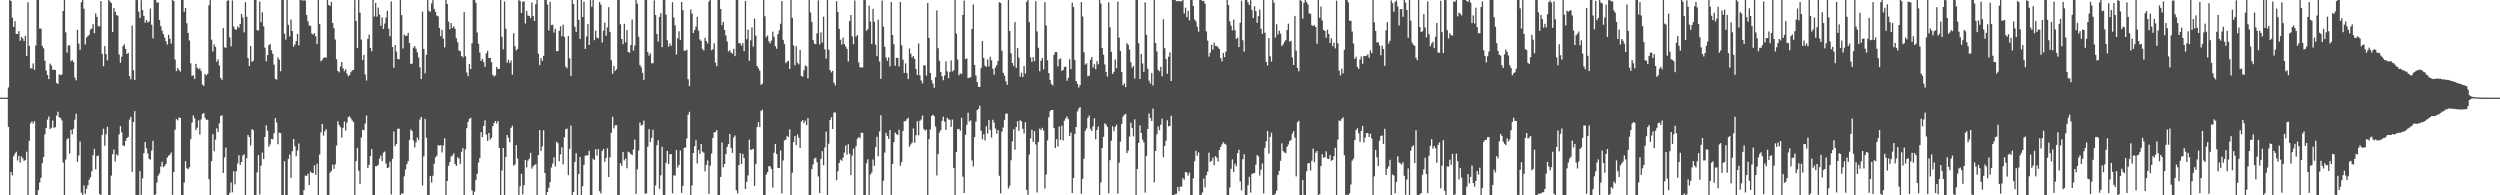 <svg xmlns="http://www.w3.org/2000/svg" width="1920" height="150"><path d="M0 75.000h1v1.000H0zM1 75.000h1v1.000H1zM2 75.000h1v1.000H2zM3 75.000h1v1.000H3zM4 75.000h1v1.000H4zM5 75.000h1v1.000H5zM6 67.110h1v30.306H6zM7 0.000h1v150.000H7zM8 0.830h1v131.297H8zM9 13.543h1v121.135H9zM10 20.699h1v99.368H10zM11 16.253h1v101.741H11zM12 26.037h1v90.511H12zM13 26.053h1v97.190H13zM14 23.889h1v95.822H14zM15 31.293h1v93.649H15zM16 28.344h1v91.754H16zM17 29.531h1v91.999H17zM18 31.422h1v92.176H18zM19 27.490h1v95.336H19zM20 42.893h1v73.617H20zM21 1.741h1v148.052H21zM22 35.196h1v72.932H22zM23 52.411h1v42.303H23zM24 52.584h1v40.586H24zM25 48.669h1v46.189H25zM26 53.664h1v39.410H26zM27 34.978h1v115.022H27zM28 0.000h1v150.000H28zM29 0.000h1v146.024H29zM30 21.914h1v118.296H30zM31 21.913h1v114.708H31zM32 35.277h1v89.987H32zM33 37.127h1v83.426H33zM34 46.569h1v56.587H34zM35 54.207h1v44.102H35zM36 57.590h1v34.316H36zM37 60.767h1v28.695H37zM38 48.847h1v50.282H38zM39 50.403h1v47.748H39zM40 53.682h1v38.842H40zM41 53.472h1v44.717H41zM42 53.768h1v43.886H42zM43 63.634h1v25.159H43zM44 64.517h1v21.269H44zM45 57.157h1v32.827H45zM46 57.652h1v33.017H46zM47 57.253h1v35.194H47zM48 8.464h1v116.350H48zM49 0.000h1v150.000H49zM50 24.848h1v97.656H50zM51 40.452h1v66.540H51zM52 34.959h1v71.165H52zM53 34.769h1v83.123H53zM54 47.032h1v52.720H54zM55 46.111h1v57.076H55zM56 47.613h1v51.315H56zM57 59.531h1v32.361H57zM58 61.706h1v25.703H58zM59 22.832h1v101.396H59zM60 33.525h1v85.879H60zM61 38.279h1v70.422H61zM62 1.754h1v146.233H62zM63 0.000h1v150.000H63zM64 6.665h1v135.703H64zM65 34.172h1v114.758H65zM66 28.788h1v116.279H66zM67 27.760h1v114.595H67zM68 26.707h1v111.366H68zM69 22.644h1v113.615H69zM70 21.962h1v109.523H70zM71 18.574h1v100.618H71zM72 25.505h1v88.752H72zM73 10.289h1v119.689H73zM74 12.980h1v106.856H74zM75 20.142h1v99.324H75zM76 20.242h1v128.754H76zM77 0.819h1v149.181H77zM78 41.381h1v62.089H78zM79 50.791h1v48.002H79zM80 35.365h1v76.542H80zM81 41.561h1v61.514H81zM82 46.376h1v50.991H82zM83 0.000h1v150.000H83zM84 1.155h1v148.845H84zM85 2.362h1v132.553H85zM86 24.646h1v93.836H86zM87 6.091h1v108.764H87zM88 9.034h1v114.959H88zM89 11.558h1v107.031H89zM90 12.108h1v107.416H90zM91 41.846h1v61.366H91zM92 48.231h1v48.694H92zM93 43.506h1v58.223H93zM94 35.495h1v76.084H94zM95 34.061h1v78.170H95zM96 37.559h1v70.664H96zM97 41.421h1v64.610H97zM98 40.583h1v64.545H98zM99 58.417h1v33.455H99zM100 60.900h1v28.814H100zM101 19.607h1v112.408H101zM102 53.958h1v39.853H102zM103 61.421h1v23.937H103zM104 0.000h1v150.000H104zM105 0.000h1v150.000H105zM106 8.926h1v141.074H106zM107 13.831h1v117.607H107zM108 0.178h1v149.484H108zM109 7.770h1v129.230H109zM110 12.182h1v105.461H110zM111 17.468h1v91.554H111zM112 15.366h1v98.483H112zM113 17.197h1v100.650H113zM114 16.556h1v105.447H114zM115 6.567h1v116.060H115zM116 18.983h1v96.647H116zM117 29.424h1v78.762H117zM118 0.000h1v150.000H118zM119 0.000h1v149.266H119zM120 2.058h1v138.210H120zM121 1.730h1v133.179H121zM122 15.386h1v117.883H122zM123 20.049h1v107.972H123zM124 23.499h1v100.751H124zM125 26.143h1v102.299H125zM126 28.806h1v98.614H126zM127 31.675h1v94.256H127zM128 34.182h1v86.873H128zM129 26.726h1v92.950H129zM130 29.805h1v88.950H130zM131 33.551h1v83.528H131zM132 0.000h1v149.636H132zM133 0.844h1v131.231H133zM134 45.719h1v53.912H134zM135 54.637h1v36.816H135zM136 52.202h1v40.272H136zM137 53.706h1v36.637H137zM138 55.028h1v35.482H138zM139 0.000h1v150.000H139zM140 0.000h1v150.000H140zM141 9.073h1v131.123H141zM142 6.133h1v117.658H142zM143 17.887h1v111.365H143zM144 25.304h1v104.673H144zM145 31.093h1v97.390H145zM146 48.637h1v58.237H146zM147 58.216h1v35.947H147zM148 57.907h1v30.720H148zM149 60.594h1v30.316H149zM150 49.064h1v50.830H150zM151 52.111h1v45.944H151zM152 53.213h1v39.148H152zM153 52.462h1v50.930H153zM154 54.576h1v37.124H154zM155 64.905h1v22.627H155zM156 65.965h1v20.783H156zM157 56.823h1v33.671H157zM158 57.903h1v34.190H158zM159 56.692h1v35.207H159zM160 4.007h1v133.588H160zM161 0.000h1v150.000H161zM162 30.414h1v93.348H162zM163 39.590h1v63.522H163zM164 34.100h1v82.077H164zM165 36.055h1v71.196H165zM166 47.371h1v51.168H166zM167 45.583h1v55.833H167zM168 50.286h1v44.408H168zM169 59.894h1v29.084H169zM170 61.286h1v27.323H170zM171 21.614h1v111.211H171zM172 36.357h1v84.564H172zM173 36.763h1v76.533H173zM174 0.606h1v149.394H174zM175 0.153h1v149.847H175zM176 28.743h1v119.334H176zM177 35.658h1v104.534H177zM178 0.318h1v147.318H178zM179 20.372h1v111.139H179zM180 22.449h1v119.125H180zM181 22.918h1v108.569H181zM182 20.332h1v105.267H182zM183 21.334h1v97.917H183zM184 18.438h1v108.140H184zM185 10.650h1v113.812H185zM186 13.429h1v106.016H186zM187 24.831h1v93.719H187zM188 1.685h1v148.304H188zM189 12.848h1v108.705H189zM190 44.600h1v59.038H190zM191 50.692h1v54.576H191zM192 35.426h1v76.355H192zM193 47.489h1v51.677H193zM194 46.660h1v53.347H194zM195 0.000h1v150.000H195zM196 0.000h1v150.000H196zM197 23.134h1v109.242H197zM198 23.506h1v95.662H198zM199 1.213h1v148.202H199zM200 17.125h1v110.107H200zM201 9.479h1v107.729H201zM202 20.212h1v101.879H202zM203 36.560h1v68.617H203zM204 47.121h1v49.122H204zM205 42.459h1v57.971H205zM206 34.649h1v78.096H206zM207 33.885h1v77.032H207zM208 38.551h1v68.162H208zM209 41.319h1v65.701H209zM210 49.675h1v52.689H210zM211 60.586h1v30.111H211zM212 61.139h1v32.985H212zM213 44.127h1v66.657H213zM214 45.821h1v56.042H214zM215 54.780h1v47.450H215zM216 0.000h1v150.000H216zM217 0.000h1v150.000H217zM218 25.928h1v97.904H218zM219 30.370h1v119.630H219zM220 0.000h1v150.000H220zM221 19.041h1v103.029H221zM222 27.947h1v90.782H222zM223 14.977h1v121.571H223zM224 23.804h1v92.375H224zM225 35.906h1v70.841H225zM226 34.186h1v78.219H226zM227 31.512h1v88.458H227zM228 26.019h1v89.618H228zM229 34.898h1v75.312H229zM230 0.000h1v150.000H230zM231 0.000h1v150.000H231zM232 0.564h1v149.436H232zM233 0.000h1v146.036H233zM234 0.560h1v134.317H234zM235 11.518h1v123.674H235zM236 16.288h1v117.194H236zM237 19.519h1v122.621H237zM238 19.952h1v111.816H238zM239 25.757h1v106.992H239zM240 26.619h1v106.295H240zM241 25.375h1v101.618H241zM242 27.893h1v106.331H242zM243 33.823h1v91.949H243zM244 0.000h1v150.000H244zM245 18.525h1v100.087H245zM246 47.096h1v54.654H246zM247 45.937h1v49.235H247zM248 44.523h1v59.614H248zM249 43.867h1v56.916H249zM250 44.413h1v54.751H250zM251 0.000h1v150.000H251zM252 3.745h1v146.255H252zM253 4.589h1v128.001H253zM254 1.412h1v129.846H254zM255 17.669h1v108.781H255zM256 21.647h1v108.014H256zM257 30.336h1v95.943H257zM258 45.494h1v66.341H258zM259 54.522h1v38.597H259zM260 55.535h1v40.464H260zM261 51.055h1v46.633H261zM262 47.595h1v58.159H262zM263 52.592h1v45.570H263zM264 54.672h1v38.626H264zM265 53.256h1v46.974H265zM266 56.519h1v37.626H266zM267 58.594h1v31.339H267zM268 57.725h1v31.612H268zM269 55.465h1v35.477H269zM270 54.089h1v38.360H270zM271 53.768h1v39.988H271zM272 0.000h1v150.000H272zM273 16.077h1v107.668H273zM274 36.748h1v76.834H274zM275 0.000h1v131.152H275zM276 9.793h1v131.361H276zM277 30.483h1v75.194H277zM278 46.118h1v53.571H278zM279 42.075h1v57.934H279zM280 57.126h1v37.769H280zM281 61.845h1v26.845H281zM282 29.850h1v99.175H282zM283 26.504h1v100.110H283zM284 36.793h1v83.001H284zM285 39.445h1v75.065H285zM286 0.000h1v150.000H286zM287 12.702h1v137.188H287zM288 2.215h1v125.444H288zM289 12.725h1v114.860H289zM290 5.859h1v120.727H290zM291 11.185h1v110.606H291zM292 19.754h1v99.758H292zM293 13.365h1v110.391H293zM294 22.210h1v95.037H294zM295 18.089h1v98.263H295zM296 13.469h1v112.165H296zM297 8.339h1v120.793H297zM298 22.060h1v106.506H298zM299 27.864h1v96.419H299zM300 1.052h1v148.365H300zM301 36.088h1v85.883H301zM302 52.004h1v48.970H302zM303 34.603h1v77.674H303zM304 39.560h1v70.943H304zM305 45.309h1v53.578H305zM306 45.563h1v53.239H306zM307 0.000h1v150.000H307zM308 11.673h1v136.903H308zM309 37.245h1v111.316H309zM310 26.530h1v108.880H310zM311 27.688h1v102.489H311zM312 27.385h1v98.694H312zM313 25.258h1v98.511H313zM314 32.964h1v74.584H314zM315 48.984h1v50.390H315zM316 48.879h1v51.741H316zM317 36.681h1v71.143H317zM318 35.431h1v77.770H318zM319 37.448h1v71.961H319zM320 40.185h1v65.418H320zM321 44.124h1v63.490H321zM322 51.703h1v40.099H322zM323 60.728h1v29.092H323zM324 8.984h1v133.553H324zM325 37.491h1v82.615H325zM326 56.306h1v35.006H326zM327 41.977h1v63.859H327zM328 0.000h1v150.000H328zM329 8.219h1v141.781H329zM330 9.130h1v126.055H330zM331 2.620h1v137.604H331zM332 0.000h1v134.953H332zM333 6.816h1v118.950H333zM334 9.084h1v111.809H334zM335 11.921h1v107.670H335zM336 12.526h1v98.999H336zM337 21.405h1v90.404H337zM338 27.776h1v83.687H338zM339 22.955h1v94.142H339zM340 29.625h1v82.104H340zM341 36.410h1v69.818H341zM342 0.000h1v150.000H342zM343 3.009h1v136.049H343zM344 16.698h1v110.638H344zM345 22.461h1v101.958H345zM346 17.705h1v102.516H346zM347 21.495h1v97.936H347zM348 20.136h1v97.594H348zM349 22.159h1v103.801H349zM350 29.400h1v98.031H350zM351 32.411h1v88.392H351zM352 38.690h1v83.065H352zM353 39.274h1v86.648H353zM354 43.029h1v73.552H354zM355 44.093h1v69.661H355zM356 9.335h1v140.665H356zM357 43.247h1v71.349H357zM358 55.648h1v42.835H358zM359 58.525h1v35.081H359zM360 49.148h1v42.138H360zM361 53.034h1v37.399H361zM362 33.208h1v113.002H362zM363 0.000h1v150.000H363zM364 0.000h1v147.199H364zM365 2.078h1v136.275H365zM366 24.993h1v108.506H366zM367 33.571h1v91.237H367zM368 40.330h1v81.059H368zM369 46.819h1v54.677H369zM370 45.144h1v60.218H370zM371 47.681h1v49.045H371zM372 51.379h1v41.054H372zM373 40.886h1v62.471H373zM374 39.022h1v69.232H374zM375 44.543h1v57.555H375zM376 44.512h1v62.671H376zM377 47.724h1v58.147H377zM378 57.525h1v39.391H378zM379 58.746h1v35.769H379zM380 57.947h1v35.030H380zM381 51.380h1v43.445H381zM382 52.958h1v40.029H382zM383 52.886h1v60.743H383zM384 0.000h1v150.000H384zM385 28.339h1v102.554H385zM386 37.874h1v75.730H386zM387 1.140h1v148.860H387zM388 21.941h1v98.660H388zM389 48.122h1v55.562H389zM390 45.875h1v60.004H390zM391 48.449h1v60.788H391zM392 46.516h1v51.699H392zM393 57.391h1v39.139H393zM394 25.532h1v101.644H394zM395 35.494h1v90.798H395zM396 38.732h1v72.701H396zM397 37.545h1v84.213H397zM398 0.000h1v150.000H398zM399 0.870h1v142.188H399zM400 10.004h1v123.412H400zM401 1.280h1v148.010H401zM402 1.075h1v141.229H402zM403 18.038h1v104.799H403zM404 8.320h1v120.169H404zM405 11.898h1v111.442H405zM406 12.308h1v109.624H406zM407 13.916h1v103.483H407zM408 1.826h1v127.650H408zM409 12.341h1v115.387H409zM410 16.107h1v110.677H410zM411 3.292h1v122.734H411zM412 0.000h1v150.000H412zM413 41.151h1v77.926H413zM414 50.089h1v49.835H414zM415 44.591h1v71.405H415zM416 46.724h1v65.687H416zM417 42.901h1v57.162H417zM418 0.000h1v132.842H418zM419 0.000h1v150.000H419zM420 3.484h1v143.994H420zM421 23.383h1v120.828H421zM422 1.430h1v138.491H422zM423 19.354h1v109.256H423zM424 19.011h1v106.646H424zM425 24.976h1v95.814H425zM426 22.124h1v105.702H426zM427 39.336h1v69.539H427zM428 39.216h1v70.765H428zM429 23.597h1v100.216H429zM430 20.185h1v98.417H430zM431 27.790h1v85.401H431zM432 18.931h1v107.279H432zM433 28.329h1v77.126H433zM434 51.180h1v48.096H434zM435 52.450h1v46.326H435zM436 27.718h1v106.709H436zM437 44.813h1v69.526H437zM438 58.335h1v38.121H438zM439 0.000h1v150.000H439zM440 3.013h1v144.416H440zM441 20.515h1v103.847H441zM442 24.549h1v93.087H442zM443 0.000h1v150.000H443zM444 15.281h1v118.469H444zM445 29.923h1v90.676H445zM446 0.000h1v150.000H446zM447 13.078h1v129.911H447zM448 1.158h1v125.504H448zM449 37.560h1v81.957H449zM450 28.016h1v91.508H450zM451 18.377h1v100.812H451zM452 34.528h1v81.264H452zM453 0.000h1v150.000H453zM454 5.197h1v144.803H454zM455 0.000h1v121.932H455zM456 30.869h1v92.081H456zM457 23.566h1v90.979H457zM458 28.909h1v90.582H458zM459 29.435h1v85.040H459zM460 1.559h1v145.226H460zM461 3.568h1v144.989H461zM462 32.603h1v83.386H462zM463 23.538h1v90.851H463zM464 17.456h1v106.809H464zM465 27.446h1v93.853H465zM466 21.069h1v92.780H466zM467 5.552h1v130.381H467zM468 24.419h1v96.430H468zM469 46.238h1v55.768H469zM470 56.655h1v32.978H470zM471 50.585h1v47.912H471zM472 54.440h1v41.768H472zM473 53.168h1v42.913H473zM474 0.000h1v150.000H474zM475 0.000h1v150.000H475zM476 18.628h1v106.758H476zM477 29.973h1v97.405H477zM478 33.955h1v82.754H478zM479 18.351h1v104.841H479zM480 32.553h1v89.195H480zM481 23.111h1v106.118H481zM482 39.928h1v76.559H482zM483 40.548h1v76.577H483zM484 34.613h1v83.710H484zM485 14.975h1v104.142H485zM486 38.901h1v75.962H486zM487 35.031h1v72.244H487zM488 0.000h1v148.874H488zM489 2.864h1v127.163H489zM490 28.240h1v87.301H490zM491 49.947h1v44.170H491zM492 51.707h1v44.773H492zM493 55.982h1v39.825H493zM494 61.421h1v31.149H494zM495 0.000h1v148.647H495zM496 0.000h1v148.644H496zM497 39.987h1v72.771H497zM498 42.725h1v56.456H498zM499 40.975h1v68.188H499zM500 48.597h1v57.302H500zM501 48.573h1v51.084H501zM502 0.294h1v149.706H502zM503 11.524h1v130.936H503zM504 26.121h1v85.504H504zM505 31.969h1v75.753H505zM506 13.014h1v131.991H506zM507 10.119h1v124.541H507zM508 36.256h1v76.464H508zM509 0.000h1v150.000H509zM510 0.000h1v150.000H510zM511 11.193h1v113.841H511zM512 30.875h1v85.061H512zM513 35.788h1v90.151H513zM514 33.397h1v85.101H514zM515 35.192h1v83.167H515zM516 1.667h1v146.859H516zM517 13.477h1v121.162H517zM518 19.515h1v115.402H518zM519 41.871h1v73.335H519zM520 29.384h1v99.215H520zM521 24.006h1v102.686H521zM522 30.687h1v84.946H522zM523 1.546h1v146.547H523zM524 7.815h1v134.943H524zM525 39.008h1v74.624H525zM526 38.867h1v74.444H526zM527 38.194h1v68.043H527zM528 60.843h1v27.319H528zM529 66.201h1v19.678H529zM530 7.293h1v142.707H530zM531 10.450h1v131.939H531zM532 25.333h1v92.147H532zM533 22.992h1v89.297H533zM534 20.497h1v87.142H534zM535 12.982h1v112.433H535zM536 23.512h1v91.691H536zM537 30.332h1v87.918H537zM538 31.463h1v79.125H538zM539 37.524h1v78.938H539zM540 38.812h1v78.413H540zM541 29.007h1v102.567H541zM542 31.515h1v95.082H542zM543 33.355h1v89.876H543zM544 1.057h1v147.843H544zM545 0.000h1v127.202H545zM546 38.680h1v79.238H546zM547 37.850h1v68.149H547zM548 33.231h1v68.480H548zM549 48.081h1v53.305H549zM550 50.875h1v49.002H550zM551 0.000h1v150.000H551zM552 0.000h1v150.000H552zM553 6.871h1v129.000H553zM554 19.312h1v90.123H554zM555 16.797h1v111.726H555zM556 23.042h1v102.978H556zM557 27.246h1v91.151H557zM558 31.840h1v80.942H558zM559 39.590h1v71.026H559zM560 38.432h1v64.489H560zM561 40.373h1v73.200H561zM562 41.151h1v76.256H562zM563 37.534h1v68.082H563zM564 43.095h1v60.997H564zM565 0.000h1v146.098H565zM566 0.000h1v148.557H566zM567 33.250h1v93.572H567zM568 33.168h1v84.482H568zM569 35.047h1v90.860H569zM570 33.141h1v84.974H570zM571 39.270h1v82.127H571zM572 0.705h1v144.475H572zM573 30.083h1v109.541H573zM574 22.796h1v111.917H574zM575 46.769h1v60.525H575zM576 31.036h1v84.109H576zM577 21.039h1v93.815H577zM578 35.819h1v78.416H578zM579 14.217h1v128.513H579zM580 27.277h1v98.776H580zM581 50.707h1v46.871H581zM582 52.475h1v41.347H582zM583 54.343h1v43.247H583zM584 65.196h1v19.972H584zM585 64.140h1v20.131H585zM586 0.000h1v150.000H586zM587 12.480h1v137.520H587zM588 28.667h1v105.470H588zM589 27.243h1v105.082H589zM590 31.723h1v95.841H590zM591 33.267h1v94.568H591zM592 31.159h1v98.562H592zM593 24.307h1v119.807H593zM594 28.366h1v88.918H594zM595 35.496h1v75.142H595zM596 37.412h1v80.871H596zM597 26.187h1v102.798H597zM598 23.269h1v105.849H598zM599 18.242h1v97.332H599zM600 0.836h1v147.705H600zM601 30.624h1v92.680H601zM602 33.895h1v73.991H602zM603 48.482h1v58.782H603zM604 47.308h1v57.020H604zM605 46.748h1v58.508H605zM606 52.919h1v46.438H606zM607 0.000h1v150.000H607zM608 13.694h1v118.905H608zM609 34.905h1v74.275H609zM610 50.230h1v54.195H610zM611 35.478h1v75.970H611zM612 48.163h1v55.082H612zM613 49.478h1v56.291H613zM614 38.305h1v75.320H614zM615 58.311h1v35.085H615zM616 58.938h1v33.264H616zM617 53.873h1v40.691H617zM618 50.158h1v42.586H618zM619 51.015h1v45.074H619zM620 60.197h1v30.460H620zM621 0.000h1v150.000H621zM622 9.595h1v140.405H622zM623 16.862h1v113.068H623zM624 30.764h1v95.425H624zM625 33.491h1v88.223H625zM626 34.009h1v87.174H626zM627 25.659h1v98.936H627zM628 0.254h1v135.293H628zM629 34.075h1v114.179H629zM630 24.882h1v97.192H630zM631 32.725h1v83.399H631zM632 12.833h1v114.024H632zM633 37.900h1v75.308H633zM634 44.948h1v56.125H634zM635 0.000h1v150.000H635zM636 38.140h1v72.267H636zM637 53.868h1v38.294H637zM638 55.600h1v34.520H638zM639 54.431h1v44.606H639zM640 63.556h1v22.845H640zM641 65.661h1v20.718H641zM642 0.995h1v137.411H642zM643 9.164h1v122.399H643zM644 22.154h1v102.995H644zM645 30.444h1v92.194H645zM646 34.314h1v89.128H646zM647 28.858h1v92.289H647zM648 33.840h1v83.341H648zM649 35.639h1v76.145H649zM650 37.515h1v81.239H650zM651 47.202h1v63.518H651zM652 16.111h1v101.940H652zM653 11.528h1v122.972H653zM654 27.896h1v91.678H654zM655 33.940h1v80.224H655zM656 0.379h1v149.621H656zM657 28.273h1v83.989H657zM658 26.833h1v79.749H658zM659 47.962h1v57.302H659zM660 51.747h1v54.387H660zM661 51.778h1v50.089H661zM662 51.794h1v50.277H662zM663 0.000h1v150.000H663zM664 0.034h1v149.966H664zM665 23.653h1v101.758H665zM666 22.413h1v99.933H666zM667 4.371h1v145.346H667zM668 16.609h1v117.469H668zM669 33.850h1v98.646H669zM670 6.801h1v115.677H670zM671 16.709h1v110.676H671zM672 34.249h1v78.818H672zM673 43.114h1v61.950H673zM674 15.127h1v104.878H674zM675 47.283h1v53.626H675zM676 60.514h1v27.994H676zM677 0.429h1v149.571H677zM678 20.366h1v118.375H678zM679 35.875h1v81.309H679zM680 44.058h1v58.058H680zM681 46.702h1v57.816H681zM682 44.028h1v62.597H682zM683 50.988h1v48.856H683zM684 1.588h1v148.076H684zM685 26.949h1v99.027H685zM686 33.942h1v75.259H686zM687 50.525h1v51.234H687zM688 44.410h1v58.600H688zM689 44.463h1v59.264H689zM690 50.989h1v48.652H690zM691 1.509h1v125.807H691zM692 34.733h1v89.739H692zM693 45.886h1v54.730H693zM694 55.999h1v37.029H694zM695 48.623h1v44.400H695zM696 56.024h1v35.566H696zM697 60.633h1v29.790H697zM698 37.225h1v75.466H698zM699 41.223h1v69.677H699zM700 44.160h1v65.353H700zM701 42.969h1v55.669H701zM702 45.249h1v64.374H702zM703 52.919h1v50.953H703zM704 57.579h1v35.493H704zM705 33.399h1v70.513H705zM706 57.904h1v34.839H706zM707 61.832h1v29.907H707zM708 64.042h1v24.705H708zM709 50.119h1v48.958H709zM710 50.168h1v50.207H710zM711 57.991h1v41.596H711zM712 2.232h1v147.768H712zM713 29.077h1v77.811H713zM714 56.042h1v43.312H714zM715 61.661h1v27.391H715zM716 64.220h1v23.875H716zM717 67.411h1v21.721H717zM718 59.346h1v37.817H718zM719 8.044h1v126.696H719zM720 37.018h1v81.305H720zM721 46.693h1v55.133H721zM722 55.192h1v44.783H722zM723 58.504h1v34.317H723zM724 61.646h1v27.964H724zM725 57.976h1v35.400H725zM726 47.123h1v52.731H726zM727 54.794h1v35.659H727zM728 59.986h1v31.718H728zM729 55.269h1v36.664H729zM730 46.262h1v51.163H730zM731 54.877h1v36.946H731zM732 54.040h1v75.031H732zM733 0.000h1v150.000H733zM734 25.791h1v90.945H734zM735 45.711h1v53.465H735zM736 57.886h1v41.068H736zM737 56.267h1v44.156H737zM738 56.935h1v33.560H738zM739 11.486h1v124.209H739zM740 0.400h1v147.804H740zM741 45.413h1v58.138H741zM742 44.829h1v50.995H742zM743 60.026h1v26.489H743zM744 59.633h1v33.741H744zM745 59.331h1v33.095H745zM746 22.274h1v100.840H746zM747 3.487h1v124.431H747zM748 49.873h1v55.461H748zM749 58.023h1v35.431H749zM750 63.052h1v21.532H750zM751 66.730h1v16.883H751zM752 66.793h1v14.399H752zM753 52.321h1v48.062H753zM754 31.559h1v75.423H754zM755 44.451h1v58.651H755zM756 50.401h1v57.430H756zM757 51.432h1v45.521H757zM758 45.621h1v56.911H758zM759 51.047h1v41.189H759zM760 43.616h1v56.266H760zM761 46.269h1v59.341H761zM762 52.807h1v39.174H762zM763 57.377h1v36.723H763zM764 51.768h1v46.896H764zM765 49.983h1v52.598H765zM766 46.809h1v53.042H766zM767 1.748h1v133.245H767zM768 2.181h1v146.353H768zM769 39.023h1v62.041H769zM770 55.917h1v41.959H770zM771 58.006h1v34.044H771zM772 62.405h1v24.868H772zM773 65.190h1v22.064H773zM774 0.000h1v144.765H774zM775 23.854h1v118.756H775zM776 40.873h1v82.197H776zM777 48.385h1v60.148H777zM778 50.646h1v48.646H778zM779 17.011h1v97.935H779zM780 52.049h1v45.540H780zM781 36.802h1v56.206H781zM782 44.212h1v56.319H782zM783 58.807h1v33.538H783zM784 55.746h1v37.471H784zM785 59.161h1v39.770H785zM786 50.744h1v51.734H786zM787 56.503h1v37.416H787zM788 1.387h1v144.453H788zM789 0.000h1v149.637H789zM790 17.101h1v101.577H790zM791 44.065h1v62.187H791zM792 47.511h1v52.145H792zM793 43.805h1v65.203H793zM794 46.960h1v53.751H794zM795 0.939h1v110.023H795zM796 24.125h1v123.669H796zM797 36.655h1v72.291H797zM798 54.756h1v44.022H798zM799 46.601h1v53.215H799zM800 44.516h1v53.641H800zM801 53.228h1v47.096H801zM802 1.694h1v143.078H802zM803 19.629h1v114.313H803zM804 46.294h1v61.548H804zM805 56.111h1v33.961H805zM806 61.378h1v23.904H806zM807 64.567h1v19.791H807zM808 65.604h1v18.855H808zM809 42.063h1v56.174H809zM810 39.921h1v73.700H810zM811 40.015h1v66.835H811zM812 50.981h1v61.506H812zM813 45.592h1v51.658H813zM814 44.776h1v62.690H814zM815 54.409h1v42.133H815zM816 53.772h1v54.142H816zM817 51.394h1v41.301H817zM818 51.122h1v39.747H818zM819 61.988h1v27.442H819zM820 59.739h1v31.751H820zM821 45.489h1v58.931H821zM822 53.056h1v48.760H822zM823 2.053h1v146.238H823zM824 5.448h1v131.298H824zM825 46.147h1v56.729H825zM826 62.245h1v35.298H826zM827 64.404h1v21.163H827zM828 67.263h1v16.136H828zM829 65.335h1v16.916H829zM830 1.638h1v147.165H830zM831 12.699h1v124.685H831zM832 40.140h1v81.752H832zM833 49.649h1v50.781H833zM834 48.640h1v49.977H834zM835 58.582h1v31.884H835zM836 58.082h1v30.607H836zM837 45.966h1v52.921H837zM838 43.755h1v56.839H838zM839 51.906h1v45.106H839zM840 49.420h1v41.401H840zM841 53.129h1v53.895H841zM842 46.970h1v52.860H842zM843 49.389h1v47.774H843zM844 0.000h1v150.000H844zM845 2.727h1v137.379H845zM846 36.828h1v76.912H846zM847 42.089h1v62.995H847zM848 49.507h1v45.239H848zM849 55.227h1v40.458H849zM850 58.796h1v38.714H850zM851 1.841h1v146.551H851zM852 21.010h1v102.002H852zM853 39.777h1v68.275H853zM854 56.783h1v40.201H854zM855 55.211h1v45.575H855zM856 45.675h1v51.769H856zM857 52.368h1v43.413H857zM858 1.271h1v147.485H858zM859 28.810h1v96.215H859zM860 39.120h1v69.664H860zM861 55.343h1v39.768H861zM862 65.546h1v24.037H862zM863 64.065h1v24.068H863zM864 66.847h1v20.651H864zM865 33.151h1v84.467H865zM866 34.436h1v81.218H866zM867 38.019h1v66.904H867zM868 47.783h1v46.485H868zM869 52.071h1v46.132H869zM870 50.675h1v54.062H870zM871 60.287h1v31.344H871zM872 0.000h1v150.000H872zM873 0.000h1v129.718H873zM874 33.153h1v76.548H874zM875 60.683h1v35.565H875zM876 41.503h1v60.597H876zM877 48.700h1v58.497H877zM878 55.199h1v54.207H878zM879 1.772h1v146.160H879zM880 26.758h1v92.956H880zM881 52.801h1v46.290H881zM882 61.931h1v25.228H882zM883 64.164h1v26.467H883zM884 56.130h1v36.785H884zM885 65.654h1v17.759H885zM886 0.000h1v140.025H886zM887 33.046h1v82.923H887zM888 39.472h1v63.767H888zM889 53.590h1v43.489H889zM890 54.782h1v45.217H890zM891 51.378h1v44.367H891zM892 58.508h1v32.643H892zM893 14.741h1v106.037H893zM894 37.021h1v75.089H894zM895 45.328h1v62.816H895zM896 56.610h1v35.745H896zM897 43.571h1v53.519H897zM898 40.254h1v56.396H898zM899 62.225h1v26.656H899zM900 0.000h1v150.000H900zM901 0.000h1v150.000H901zM902 0.000h1v149.138H902zM903 0.847h1v147.980H903zM904 0.963h1v142.699H904zM905 0.657h1v146.202H905zM906 1.108h1v142.187H906zM907 0.895h1v142.503H907zM908 0.000h1v136.856H908zM909 10.338h1v127.688H909zM910 5.877h1v126.177H910zM911 13.172h1v119.307H911zM912 8.271h1v126.618H912zM913 15.631h1v117.001H913zM914 0.000h1v149.959H914zM915 0.000h1v150.000H915zM916 4.601h1v132.382H916zM917 14.878h1v109.037H917zM918 16.453h1v99.299H918zM919 20.467h1v99.129H919zM920 24.382h1v92.699H920zM921 0.000h1v150.000H921zM922 0.000h1v149.755H922zM923 0.730h1v147.156H923zM924 0.651h1v136.530H924zM925 2.839h1v141.034H925zM926 24.110h1v110.432H926zM927 31.104h1v100.701H927zM928 43.460h1v73.737H928zM929 40.442h1v83.895H929zM930 34.390h1v89.151H930zM931 38.136h1v82.960H931zM932 32.749h1v94.218H932zM933 35.278h1v84.634H933zM934 35.311h1v85.796H934zM935 36.453h1v87.681H935zM936 37.648h1v77.566H936zM937 44.638h1v68.263H937zM938 47.127h1v63.700H938zM939 40.659h1v68.582H939zM940 43.896h1v66.502H940zM941 39.646h1v71.397H941zM942 0.000h1v150.000H942zM943 3.868h1v146.132H943zM944 16.434h1v127.591H944zM945 19.743h1v109.908H945zM946 23.359h1v99.063H946zM947 15.064h1v117.134H947zM948 23.251h1v102.466H948zM949 29.805h1v97.923H949zM950 28.867h1v88.800H950zM951 36.147h1v78.855H951zM952 17.402h1v121.963H952zM953 0.548h1v145.792H953zM954 30.949h1v91.338H954zM955 39.648h1v78.773H955zM956 0.000h1v150.000H956zM957 0.000h1v149.844H957zM958 1.829h1v140.447H958zM959 3.817h1v132.011H959zM960 0.113h1v147.815H960zM961 7.600h1v126.062H961zM962 13.824h1v119.174H962zM963 4.825h1v128.043H963zM964 8.512h1v117.983H964zM965 17.491h1v101.534H965zM966 12.377h1v107.795H966zM967 7.346h1v127.479H967zM968 22.066h1v108.251H968zM969 26.008h1v99.515H969zM970 0.000h1v148.514H970zM971 25.151h1v88.368H971zM972 47.542h1v60.881H972zM973 50.207h1v50.364H973zM974 29.261h1v88.774H974zM975 43.188h1v61.928H975zM976 47.257h1v54.630H976zM977 0.000h1v150.000H977zM978 2.168h1v147.832H978zM979 28.902h1v119.740H979zM980 18.630h1v127.757H980zM981 26.479h1v107.957H981zM982 23.492h1v107.750H982zM983 25.795h1v97.698H983zM984 35.391h1v74.732H984zM985 33.990h1v82.057H985zM986 32.115h1v85.001H986zM987 30.832h1v86.807H987zM988 22.964h1v89.760H988zM989 18.174h1v92.831H989zM990 31.978h1v76.349H990zM991 31.298h1v76.185H991zM992 44.105h1v58.548H992zM993 49.902h1v50.845H993zM994 12.206h1v93.521H994zM995 38.909h1v96.556H995zM996 52.173h1v41.661H996zM997 54.747h1v38.029H997zM998 0.000h1v150.000H998zM999 0.828h1v149.172H999zM1000 14.334h1v123.974H1000zM1001 2.089h1v147.509H1001zM1002 0.000h1v150.000H1002zM1003 1.652h1v129.898H1003zM1004 3.382h1v122.084H1004zM1005 10.293h1v114.936H1005zM1006 10.605h1v120.414H1006zM1007 19.367h1v104.149H1007zM1008 19.977h1v94.200H1008zM1009 19.294h1v105.389H1009zM1010 20.750h1v96.551H1010zM1011 33.579h1v82.388H1011zM1012 0.000h1v150.000H1012zM1013 13.744h1v135.408H1013zM1014 5.007h1v122.481H1014zM1015 15.735h1v102.619H1015zM1016 22.880h1v98.327H1016zM1017 23.832h1v96.741H1017zM1018 29.087h1v87.156H1018zM1019 22.795h1v99.034H1019zM1020 26.071h1v96.068H1020zM1021 32.974h1v86.056H1021zM1022 29.485h1v93.998H1022zM1023 35.434h1v87.329H1023zM1024 32.651h1v87.275H1024zM1025 37.179h1v76.326H1025zM1026 0.481h1v149.519H1026zM1027 33.355h1v73.830H1027zM1028 54.207h1v38.265H1028zM1029 57.935h1v35.038H1029zM1030 52.841h1v38.504H1030zM1031 56.288h1v33.817H1031zM1032 38.268h1v80.978H1032zM1033 0.000h1v150.000H1033zM1034 0.000h1v149.544H1034zM1035 1.763h1v148.237H1035zM1036 15.908h1v132.503H1036zM1037 15.973h1v125.727H1037zM1038 24.219h1v99.112H1038zM1039 33.458h1v88.384H1039zM1040 45.275h1v62.339H1040zM1041 43.574h1v56.338H1041zM1042 51.336h1v47.194H1042zM1043 52.919h1v49.471H1043zM1044 45.680h1v63.202H1044zM1045 43.390h1v57.069H1045zM1046 48.968h1v47.698H1046zM1047 42.980h1v66.423H1047zM1048 43.085h1v62.545H1048zM1049 42.808h1v59.317H1049zM1050 41.676h1v60.617H1050zM1051 44.375h1v60.854H1051zM1052 38.671h1v64.018H1052zM1053 40.872h1v65.470H1053zM1054 0.000h1v150.000H1054zM1055 17.154h1v118.263H1055zM1056 23.755h1v91.431H1056zM1057 32.671h1v88.146H1057zM1058 32.398h1v95.117H1058zM1059 34.992h1v72.972H1059zM1060 42.444h1v61.989H1060zM1061 35.011h1v69.013H1061zM1062 37.655h1v72.938H1062zM1063 50.523h1v48.405H1063zM1064 23.289h1v111.179H1064zM1065 17.009h1v112.570H1065zM1066 33.482h1v94.314H1066zM1067 31.298h1v91.433H1067zM1068 0.302h1v149.698H1068zM1069 2.418h1v131.637H1069zM1070 9.035h1v125.768H1070zM1071 1.363h1v147.015H1071zM1072 0.435h1v139.345H1072zM1073 4.943h1v115.137H1073zM1074 19.570h1v105.247H1074zM1075 7.055h1v118.419H1075zM1076 6.840h1v119.597H1076zM1077 12.827h1v111.724H1077zM1078 0.000h1v135.023H1078zM1079 1.970h1v147.644H1079zM1080 7.659h1v130.220H1080zM1081 29.041h1v100.295H1081zM1082 0.000h1v150.000H1082zM1083 15.883h1v99.940H1083zM1084 32.630h1v80.020H1084zM1085 34.430h1v77.246H1085zM1086 35.163h1v90.070H1086zM1087 44.302h1v55.755H1087zM1088 46.209h1v103.791H1088zM1089 0.000h1v150.000H1089zM1090 20.749h1v128.541H1090zM1091 24.566h1v123.665H1091zM1092 23.974h1v110.148H1092zM1093 10.874h1v119.197H1093zM1094 21.076h1v100.117H1094zM1095 28.733h1v104.923H1095zM1096 1.066h1v147.235H1096zM1097 26.256h1v93.346H1097zM1098 35.459h1v76.517H1098zM1099 33.435h1v73.452H1099zM1100 32.141h1v81.913H1100zM1101 36.995h1v75.115H1101zM1102 28.279h1v85.618H1102zM1103 17.655h1v107.377H1103zM1104 40.219h1v71.044H1104zM1105 40.581h1v68.779H1105zM1106 0.581h1v143.933H1106zM1107 24.664h1v102.550H1107zM1108 40.747h1v66.892H1108zM1109 0.000h1v146.593H1109zM1110 0.000h1v150.000H1110zM1111 23.201h1v104.625H1111zM1112 29.565h1v98.451H1112zM1113 25.553h1v97.125H1113zM1114 26.968h1v99.612H1114zM1115 27.397h1v90.888H1115zM1116 1.053h1v148.947H1116zM1117 1.316h1v148.041H1117zM1118 0.000h1v117.948H1118zM1119 12.610h1v111.142H1119zM1120 9.768h1v128.048H1120zM1121 10.563h1v118.548H1121zM1122 11.838h1v124.590H1122zM1123 0.000h1v150.000H1123zM1124 0.000h1v150.000H1124zM1125 0.000h1v150.000H1125zM1126 0.736h1v142.590H1126zM1127 1.386h1v132.344H1127zM1128 0.000h1v140.849H1128zM1129 2.079h1v133.807H1129zM1130 17.705h1v109.404H1130zM1131 11.827h1v128.700H1131zM1132 18.053h1v125.348H1132zM1133 5.909h1v133.123H1133zM1134 20.857h1v110.525H1134zM1135 25.594h1v108.512H1135zM1136 25.508h1v103.240H1136zM1137 5.424h1v144.576H1137zM1138 1.069h1v143.428H1138zM1139 38.599h1v70.359H1139zM1140 42.937h1v64.604H1140zM1141 47.960h1v59.406H1141zM1142 43.189h1v62.160H1142zM1143 39.557h1v65.699H1143zM1144 0.000h1v150.000H1144zM1145 0.000h1v150.000H1145zM1146 0.000h1v142.038H1146zM1147 13.211h1v117.093H1147zM1148 20.543h1v111.969H1148zM1149 33.147h1v86.708H1149zM1150 39.142h1v82.429H1150zM1151 42.056h1v66.550H1151zM1152 42.650h1v60.147H1152zM1153 50.068h1v54.358H1153zM1154 52.196h1v56.604H1154zM1155 41.760h1v68.674H1155zM1156 38.003h1v73.457H1156zM1157 39.774h1v66.433H1157zM1158 42.585h1v66.032H1158zM1159 50.115h1v56.972H1159zM1160 52.182h1v47.861H1160zM1161 57.810h1v35.815H1161zM1162 56.340h1v34.028H1162zM1163 55.509h1v37.384H1163zM1164 52.725h1v40.171H1164zM1165 0.000h1v149.706H1165zM1166 0.000h1v150.000H1166zM1167 6.455h1v123.975H1167zM1168 22.011h1v102.548H1168zM1169 0.000h1v150.000H1169zM1170 26.102h1v107.364H1170zM1171 37.803h1v68.175H1171zM1172 38.489h1v63.699H1172zM1173 48.219h1v58.168H1173zM1174 49.222h1v56.464H1174zM1175 43.945h1v60.435H1175zM1176 26.788h1v103.980H1176zM1177 30.475h1v99.208H1177zM1178 40.878h1v74.076H1178zM1179 0.000h1v150.000H1179zM1180 0.000h1v150.000H1180zM1181 9.455h1v139.336H1181zM1182 23.644h1v125.168H1182zM1183 11.493h1v137.040H1183zM1184 14.618h1v133.056H1184zM1185 21.206h1v126.444H1185zM1186 18.257h1v126.894H1186zM1187 21.106h1v112.317H1187zM1188 10.938h1v113.386H1188zM1189 1.609h1v126.251H1189zM1190 0.347h1v130.559H1190zM1191 1.944h1v126.452H1191zM1192 21.375h1v95.168H1192zM1193 1.025h1v147.746H1193zM1194 14.823h1v135.177H1194zM1195 44.045h1v68.864H1195zM1196 50.195h1v49.981H1196zM1197 33.990h1v82.300H1197zM1198 42.398h1v60.357H1198zM1199 45.783h1v52.951H1199zM1200 0.000h1v150.000H1200zM1201 11.386h1v138.614H1201zM1202 19.565h1v130.435H1202zM1203 8.232h1v121.026H1203zM1204 9.009h1v115.771H1204zM1205 8.053h1v113.746H1205zM1206 7.947h1v112.489H1206zM1207 11.901h1v96.033H1207zM1208 23.392h1v89.922H1208zM1209 34.598h1v75.962H1209zM1210 27.080h1v97.731H1210zM1211 25.922h1v103.489H1211zM1212 24.236h1v99.827H1212zM1213 34.847h1v79.584H1213zM1214 30.984h1v82.166H1214zM1215 41.180h1v64.653H1215zM1216 50.976h1v45.382H1216zM1217 53.175h1v43.300H1217zM1218 6.042h1v142.724H1218zM1219 42.865h1v61.517H1219zM1220 54.558h1v41.869H1220zM1221 0.000h1v150.000H1221zM1222 0.000h1v150.000H1222zM1223 11.894h1v133.443H1223zM1224 22.463h1v112.985H1224zM1225 0.697h1v130.949H1225zM1226 15.545h1v109.330H1226zM1227 13.821h1v108.582H1227zM1228 0.000h1v150.000H1228zM1229 1.891h1v138.387H1229zM1230 2.659h1v112.968H1230zM1231 18.972h1v106.252H1231zM1232 13.455h1v119.141H1232zM1233 3.589h1v114.644H1233zM1234 28.385h1v86.095H1234zM1235 0.000h1v150.000H1235zM1236 0.240h1v148.922H1236zM1237 0.830h1v142.756H1237zM1238 1.164h1v143.633H1238zM1239 8.027h1v131.442H1239zM1240 9.709h1v131.136H1240zM1241 16.872h1v106.295H1241zM1242 29.884h1v101.598H1242zM1243 22.702h1v113.229H1243zM1244 34.211h1v92.820H1244zM1245 29.976h1v95.489H1245zM1246 31.306h1v92.781H1246zM1247 33.521h1v85.889H1247zM1248 39.945h1v82.495H1248zM1249 3.497h1v146.503H1249zM1250 23.731h1v91.406H1250zM1251 51.996h1v52.952H1251zM1252 54.310h1v45.612H1252zM1253 46.107h1v48.811H1253zM1254 48.609h1v45.075H1254zM1255 52.410h1v41.879H1255zM1256 0.000h1v150.000H1256zM1257 0.000h1v150.000H1257zM1258 11.109h1v128.975H1258zM1259 1.644h1v119.130H1259zM1260 11.864h1v122.414H1260zM1261 20.070h1v109.217H1261zM1262 32.329h1v94.409H1262zM1263 46.304h1v65.561H1263zM1264 46.629h1v57.992H1264zM1265 49.203h1v48.413H1265zM1266 42.992h1v53.022H1266zM1267 40.457h1v68.494H1267zM1268 40.393h1v63.702H1268zM1269 44.528h1v56.310H1269zM1270 41.520h1v72.296H1270zM1271 50.684h1v49.697H1271zM1272 59.046h1v39.162H1272zM1273 57.787h1v36.760H1273zM1274 52.782h1v41.386H1274zM1275 51.245h1v44.695H1275zM1276 53.214h1v39.359H1276zM1277 0.000h1v149.930H1277zM1278 18.169h1v121.041H1278zM1279 18.827h1v97.932H1279zM1280 42.807h1v94.321H1280zM1281 10.436h1v135.660H1281zM1282 39.645h1v76.479H1282zM1283 45.550h1v55.881H1283zM1284 45.975h1v64.683H1284zM1285 47.089h1v56.038H1285zM1286 55.424h1v41.139H1286zM1287 32.755h1v69.661H1287zM1288 27.760h1v108.720H1288zM1289 35.058h1v89.426H1289zM1290 38.898h1v78.411H1290zM1291 0.000h1v150.000H1291zM1292 1.382h1v148.618H1292zM1293 12.225h1v136.317H1293zM1294 30.683h1v119.317H1294zM1295 0.277h1v149.030H1295zM1296 5.148h1v132.569H1296zM1297 18.909h1v123.627H1297zM1298 22.806h1v116.110H1298zM1299 19.223h1v109.387H1299zM1300 16.886h1v106.744H1300zM1301 4.789h1v122.544H1301zM1302 1.400h1v127.271H1302zM1303 5.722h1v118.160H1303zM1304 18.334h1v99.235H1304zM1305 28.578h1v109.435H1305zM1306 36.421h1v74.825H1306zM1307 41.397h1v64.600H1307zM1308 43.343h1v79.898H1308zM1309 40.718h1v82.481H1309zM1310 35.135h1v79.557H1310zM1311 31.890h1v83.029H1311zM1312 0.000h1v150.000H1312zM1313 5.193h1v133.743H1313zM1314 12.084h1v112.830H1314zM1315 15.428h1v108.430H1315zM1316 9.826h1v130.514H1316zM1317 16.530h1v112.148H1317zM1318 14.269h1v114.294H1318zM1319 5.294h1v139.344H1319zM1320 40.510h1v70.364H1320zM1321 38.745h1v71.206H1321zM1322 8.018h1v124.731H1322zM1323 11.296h1v113.803H1323zM1324 7.357h1v116.988H1324zM1325 22.864h1v88.695H1325zM1326 11.396h1v121.211H1326zM1327 40.844h1v64.532H1327zM1328 51.911h1v52.529H1328zM1329 17.176h1v123.602H1329zM1330 24.789h1v96.376H1330zM1331 42.132h1v60.221H1331zM1332 57.430h1v32.207H1332zM1333 0.000h1v150.000H1333zM1334 1.064h1v129.552H1334zM1335 21.085h1v106.194H1335zM1336 9.319h1v136.329H1336zM1337 10.396h1v130.420H1337zM1338 30.734h1v85.931H1338zM1339 33.791h1v77.992H1339zM1340 0.000h1v147.822H1340zM1341 13.118h1v121.353H1341zM1342 16.588h1v107.660H1342zM1343 6.333h1v132.535H1343zM1344 12.272h1v133.632H1344zM1345 20.035h1v106.223H1345zM1346 36.675h1v76.674H1346zM1347 0.000h1v150.000H1347zM1348 24.881h1v109.569H1348zM1349 29.391h1v98.518H1349zM1350 39.395h1v81.457H1350zM1351 36.688h1v81.505H1351zM1352 36.725h1v80.156H1352zM1353 34.747h1v85.189H1353zM1354 1.144h1v147.919H1354zM1355 32.589h1v93.021H1355zM1356 29.283h1v98.481H1356zM1357 29.231h1v85.832H1357zM1358 24.144h1v98.769H1358zM1359 33.137h1v86.624H1359zM1360 25.400h1v93.768H1360zM1361 0.000h1v150.000H1361zM1362 29.905h1v97.322H1362zM1363 39.510h1v70.631H1363zM1364 36.258h1v76.521H1364zM1365 33.027h1v76.512H1365zM1366 29.977h1v82.402H1366zM1367 31.018h1v77.264H1367zM1368 0.000h1v150.000H1368zM1369 29.134h1v104.664H1369zM1370 26.741h1v113.640H1370zM1371 16.230h1v123.381H1371zM1372 32.851h1v103.843H1372zM1373 33.143h1v83.944H1373zM1374 38.591h1v75.328H1374zM1375 27.676h1v100.119H1375zM1376 26.412h1v94.957H1376zM1377 30.515h1v90.532H1377zM1378 23.961h1v93.942H1378zM1379 15.042h1v117.960H1379zM1380 6.514h1v123.595H1380zM1381 15.564h1v109.825H1381zM1382 1.574h1v148.426H1382zM1383 10.806h1v114.940H1383zM1384 35.282h1v97.287H1384zM1385 31.074h1v79.494H1385zM1386 35.004h1v75.741H1386zM1387 33.340h1v80.825H1387zM1388 35.516h1v70.143H1388zM1389 0.000h1v150.000H1389zM1390 12.167h1v136.408H1390zM1391 24.292h1v97.467H1391zM1392 22.650h1v106.256H1392zM1393 13.408h1v113.754H1393zM1394 28.960h1v101.758H1394zM1395 20.914h1v105.054H1395zM1396 0.000h1v149.637H1396zM1397 29.690h1v98.725H1397zM1398 32.260h1v86.693H1398zM1399 9.387h1v126.995H1399zM1400 17.727h1v112.872H1400zM1401 37.173h1v92.586H1401zM1402 33.213h1v87.703H1402zM1403 0.000h1v150.000H1403zM1404 13.438h1v131.135H1404zM1405 31.863h1v94.931H1405zM1406 37.850h1v79.884H1406zM1407 35.952h1v79.268H1407zM1408 39.643h1v68.115H1408zM1409 48.521h1v65.098H1409zM1410 1.434h1v146.362H1410zM1411 25.243h1v98.337H1411zM1412 18.679h1v98.969H1412zM1413 36.912h1v81.347H1413zM1414 31.110h1v102.358H1414zM1415 40.346h1v88.153H1415zM1416 36.622h1v87.241H1416zM1417 0.053h1v147.932H1417zM1418 12.871h1v108.189H1418zM1419 35.355h1v88.961H1419zM1420 33.457h1v83.092H1420zM1421 47.251h1v55.574H1421zM1422 51.363h1v39.649H1422zM1423 39.325h1v78.775H1423zM1424 0.000h1v150.000H1424zM1425 20.506h1v104.158H1425zM1426 22.855h1v110.664H1426zM1427 33.840h1v92.654H1427zM1428 9.757h1v119.785H1428zM1429 32.781h1v91.130H1429zM1430 29.753h1v86.189H1430zM1431 29.592h1v99.797H1431zM1432 37.452h1v81.655H1432zM1433 40.402h1v76.319H1433zM1434 29.695h1v87.573H1434zM1435 13.737h1v134.314H1435zM1436 30.896h1v106.603H1436zM1437 30.566h1v93.707H1437zM1438 1.621h1v147.333H1438zM1439 30.827h1v92.279H1439zM1440 28.788h1v95.044H1440zM1441 37.481h1v71.533H1441zM1442 44.621h1v61.377H1442zM1443 51.525h1v48.385H1443zM1444 1.620h1v147.377H1444zM1445 0.000h1v150.000H1445zM1446 9.598h1v136.484H1446zM1447 5.960h1v112.097H1447zM1448 23.582h1v97.528H1448zM1449 3.324h1v127.710H1449zM1450 12.760h1v108.874H1450zM1451 16.999h1v108.887H1451zM1452 24.557h1v97.602H1452zM1453 17.715h1v98.718H1453zM1454 36.224h1v73.604H1454zM1455 33.041h1v92.451H1455zM1456 36.757h1v84.920H1456zM1457 38.758h1v74.196H1457zM1458 19.195h1v124.223H1458zM1459 0.000h1v150.000H1459zM1460 0.887h1v116.052H1460zM1461 33.953h1v93.191H1461zM1462 33.110h1v80.217H1462zM1463 28.876h1v96.836H1463zM1464 30.212h1v91.888H1464zM1465 1.301h1v120.246H1465zM1466 1.512h1v147.422H1466zM1467 1.910h1v122.084H1467zM1468 32.170h1v85.107H1468zM1469 27.829h1v97.167H1469zM1470 34.550h1v83.011H1470zM1471 33.553h1v85.754H1471zM1472 0.000h1v140.531H1472zM1473 6.460h1v141.954H1473zM1474 35.757h1v75.643H1474zM1475 56.648h1v34.463H1475zM1476 58.284h1v38.749H1476zM1477 64.280h1v27.455H1477zM1478 67.252h1v19.214H1478zM1479 28.700h1v76.080H1479zM1480 0.000h1v149.087H1480zM1481 25.643h1v96.029H1481zM1482 21.832h1v113.629H1482zM1483 23.484h1v95.164H1483zM1484 27.169h1v102.929H1484zM1485 23.973h1v100.823H1485zM1486 23.286h1v124.864H1486zM1487 5.536h1v135.724H1487zM1488 27.345h1v121.792H1488zM1489 25.940h1v111.468H1489zM1490 16.546h1v110.212H1490zM1491 28.428h1v102.791H1491zM1492 5.365h1v132.080H1492zM1493 0.000h1v150.000H1493zM1494 0.268h1v149.533H1494zM1495 13.899h1v106.875H1495zM1496 25.863h1v102.342H1496zM1497 24.939h1v105.755H1497zM1498 23.166h1v98.636H1498zM1499 23.953h1v95.539H1499zM1500 0.000h1v149.192H1500zM1501 0.000h1v150.000H1501zM1502 4.932h1v138.940H1502zM1503 16.630h1v116.710H1503zM1504 24.368h1v105.003H1504zM1505 28.586h1v100.057H1505zM1506 34.369h1v96.331H1506zM1507 30.862h1v110.314H1507zM1508 22.888h1v104.544H1508zM1509 24.088h1v77.846H1509zM1510 32.520h1v68.303H1510zM1511 35.542h1v73.795H1511zM1512 41.236h1v65.853H1512zM1513 41.120h1v58.759H1513zM1514 0.000h1v149.485H1514zM1515 0.000h1v150.000H1515zM1516 2.704h1v122.079H1516zM1517 16.051h1v111.835H1517zM1518 24.666h1v109.552H1518zM1519 15.735h1v110.835H1519zM1520 19.044h1v110.018H1520zM1521 1.299h1v138.278H1521zM1522 14.737h1v130.919H1522zM1523 22.657h1v112.394H1523zM1524 29.677h1v96.670H1524zM1525 25.214h1v102.615H1525zM1526 18.658h1v118.193H1526zM1527 44.190h1v76.753H1527zM1528 2.082h1v132.069H1528zM1529 18.311h1v110.743H1529zM1530 42.811h1v67.782H1530zM1531 47.642h1v61.007H1531zM1532 47.725h1v57.583H1532zM1533 56.555h1v48.412H1533zM1534 55.100h1v40.737H1534zM1535 4.368h1v137.016H1535zM1536 0.000h1v148.736H1536zM1537 15.959h1v124.998H1537zM1538 15.697h1v111.960H1538zM1539 15.376h1v105.366H1539zM1540 27.048h1v97.950H1540zM1541 28.231h1v107.410H1541zM1542 26.243h1v92.442H1542zM1543 32.879h1v85.037H1543zM1544 29.023h1v90.007H1544zM1545 38.737h1v76.954H1545zM1546 16.452h1v122.663H1546zM1547 21.871h1v123.417H1547zM1548 28.448h1v100.735H1548zM1549 0.706h1v149.294H1549zM1550 1.678h1v126.955H1550zM1551 22.617h1v96.627H1551zM1552 37.947h1v79.383H1552zM1553 34.611h1v80.643H1553zM1554 46.161h1v59.449H1554zM1555 51.585h1v53.264H1555zM1556 0.280h1v149.720H1556zM1557 0.840h1v149.160H1557zM1558 5.990h1v129.398H1558zM1559 21.131h1v97.623H1559zM1560 22.912h1v106.018H1560zM1561 4.778h1v122.411H1561zM1562 25.550h1v90.257H1562zM1563 16.228h1v119.260H1563zM1564 24.518h1v102.444H1564zM1565 22.581h1v106.982H1565zM1566 22.816h1v83.446H1566zM1567 42.052h1v72.040H1567zM1568 15.290h1v90.867H1568zM1569 40.222h1v60.187H1569zM1570 0.000h1v150.000H1570zM1571 0.000h1v150.000H1571zM1572 15.206h1v105.915H1572zM1573 30.900h1v78.652H1573zM1574 38.252h1v79.401H1574zM1575 16.780h1v107.197H1575zM1576 38.601h1v76.134H1576zM1577 1.283h1v146.862H1577zM1578 22.604h1v116.858H1578zM1579 40.582h1v70.723H1579zM1580 43.448h1v58.208H1580zM1581 18.352h1v112.601H1581zM1582 14.509h1v97.194H1582zM1583 35.500h1v71.506H1583zM1584 1.522h1v143.851H1584zM1585 6.378h1v137.909H1585zM1586 28.801h1v73.493H1586zM1587 55.355h1v39.840H1587zM1588 60.200h1v30.223H1588zM1589 60.094h1v27.919H1589zM1590 63.151h1v30.136H1590zM1591 11.295h1v133.075H1591zM1592 0.000h1v140.193H1592zM1593 0.000h1v129.793H1593zM1594 23.255h1v109.121H1594zM1595 17.514h1v110.031H1595zM1596 25.745h1v95.164H1596zM1597 23.901h1v95.376H1597zM1598 29.777h1v96.142H1598zM1599 22.693h1v99.275H1599zM1600 23.045h1v93.119H1600zM1601 36.722h1v76.882H1601zM1602 29.684h1v79.733H1602zM1603 16.877h1v120.365H1603zM1604 10.401h1v127.344H1604zM1605 1.381h1v147.604H1605zM1606 4.229h1v135.293H1606zM1607 12.910h1v109.829H1607zM1608 34.124h1v79.644H1608zM1609 42.126h1v63.171H1609zM1610 46.423h1v58.715H1610zM1611 46.036h1v59.672H1611zM1612 1.877h1v146.147H1612zM1613 0.000h1v145.769H1613zM1614 8.589h1v118.401H1614zM1615 8.135h1v124.156H1615zM1616 22.584h1v103.668H1616zM1617 33.833h1v81.246H1617zM1618 41.004h1v65.247H1618zM1619 2.387h1v145.897H1619zM1620 13.119h1v124.732H1620zM1621 7.656h1v117.419H1621zM1622 24.323h1v107.648H1622zM1623 2.319h1v139.597H1623zM1624 11.565h1v132.126H1624zM1625 28.363h1v103.061H1625zM1626 0.000h1v150.000H1626zM1627 0.728h1v148.426H1627zM1628 8.782h1v126.314H1628zM1629 22.365h1v107.196H1629zM1630 20.491h1v111.430H1630zM1631 20.959h1v112.028H1631zM1632 28.404h1v92.919H1632zM1633 1.831h1v146.387H1633zM1634 13.073h1v114.926H1634zM1635 25.570h1v96.514H1635zM1636 38.812h1v71.276H1636zM1637 29.670h1v95.989H1637zM1638 37.544h1v81.981H1638zM1639 34.000h1v85.466H1639zM1640 0.000h1v146.244H1640zM1641 22.676h1v96.571H1641zM1642 31.584h1v87.228H1642zM1643 34.094h1v82.555H1643zM1644 33.867h1v79.639H1644zM1645 37.436h1v68.335H1645zM1646 45.749h1v62.893H1646zM1647 10.235h1v136.444H1647zM1648 8.471h1v128.456H1648zM1649 14.574h1v116.774H1649zM1650 23.156h1v87.942H1650zM1651 10.500h1v122.496H1651zM1652 20.395h1v106.237H1652zM1653 25.187h1v94.678H1653zM1654 14.429h1v106.671H1654zM1655 17.967h1v100.825H1655zM1656 35.107h1v73.506H1656zM1657 23.400h1v94.316H1657zM1658 4.161h1v119.677H1658zM1659 6.092h1v112.894H1659zM1660 9.572h1v111.036H1660zM1661 1.025h1v148.975H1661zM1662 26.987h1v104.375H1662zM1663 17.692h1v93.523H1663zM1664 21.662h1v77.861H1664zM1665 43.335h1v67.755H1665zM1666 51.800h1v46.933H1666zM1667 27.203h1v114.604H1667zM1668 0.562h1v149.355H1668zM1669 0.290h1v149.710H1669zM1670 10.936h1v125.740H1670zM1671 13.236h1v113.100H1671zM1672 17.720h1v110.722H1672zM1673 26.925h1v112.244H1673zM1674 24.517h1v98.930H1674zM1675 21.202h1v99.080H1675zM1676 29.190h1v90.623H1676zM1677 34.583h1v79.166H1677zM1678 39.605h1v76.871H1678zM1679 33.273h1v91.109H1679zM1680 24.014h1v93.439H1680zM1681 33.919h1v86.941H1681zM1682 0.000h1v150.000H1682zM1683 22.895h1v116.368H1683zM1684 14.631h1v118.050H1684zM1685 21.810h1v106.527H1685zM1686 11.826h1v118.622H1686zM1687 21.421h1v101.016H1687zM1688 25.335h1v90.329H1688zM1689 1.441h1v146.876H1689zM1690 36.509h1v100.259H1690zM1691 33.719h1v66.838H1691zM1692 24.916h1v98.322H1692zM1693 18.200h1v106.234H1693zM1694 24.356h1v88.267H1694zM1695 44.117h1v65.027H1695zM1696 2.519h1v146.271H1696zM1697 30.856h1v85.733H1697zM1698 48.226h1v47.413H1698zM1699 56.287h1v39.392H1699zM1700 59.426h1v32.237H1700zM1701 60.981h1v31.745H1701zM1702 24.439h1v90.225H1702zM1703 11.448h1v120.183H1703zM1704 29.897h1v94.926H1704zM1705 31.197h1v97.754H1705zM1706 24.196h1v96.117H1706zM1707 20.462h1v104.494H1707zM1708 32.114h1v90.065H1708zM1709 35.151h1v80.195H1709zM1710 23.635h1v107.854H1710zM1711 32.118h1v90.448H1711zM1712 45.493h1v63.244H1712zM1713 57.936h1v46.541H1713zM1714 7.446h1v123.310H1714zM1715 15.128h1v101.012H1715zM1716 13.010h1v106.574H1716zM1717 0.267h1v149.733H1717zM1718 25.500h1v114.917H1718zM1719 21.153h1v100.843H1719zM1720 53.149h1v46.893H1720zM1721 52.573h1v50.588H1721zM1722 57.077h1v35.071H1722zM1723 57.423h1v37.328H1723zM1724 9.722h1v140.278H1724zM1725 0.000h1v145.664H1725zM1726 18.628h1v109.209H1726zM1727 22.630h1v93.334H1727zM1728 35.671h1v71.819H1728zM1729 47.043h1v60.259H1729zM1730 49.292h1v53.933H1730zM1731 9.685h1v117.188H1731zM1732 21.042h1v116.724H1732zM1733 23.764h1v96.615H1733zM1734 38.614h1v68.789H1734zM1735 23.640h1v103.567H1735zM1736 25.331h1v97.518H1736zM1737 28.003h1v86.163H1737zM1738 0.000h1v150.000H1738zM1739 21.476h1v126.964H1739zM1740 0.000h1v132.744H1740zM1741 21.928h1v106.741H1741zM1742 19.920h1v94.118H1742zM1743 30.717h1v79.466H1743zM1744 29.759h1v80.831H1744zM1745 1.162h1v148.838H1745zM1746 42.642h1v73.205H1746zM1747 38.168h1v79.308H1747zM1748 6.598h1v115.009H1748zM1749 13.142h1v111.006H1749zM1750 31.958h1v79.869H1750zM1751 27.767h1v94.872H1751zM1752 1.834h1v146.156H1752zM1753 17.757h1v108.270H1753zM1754 46.883h1v55.942H1754zM1755 54.796h1v51.442H1755zM1756 54.026h1v39.698H1756zM1757 57.771h1v35.745H1757zM1758 25.578h1v84.196H1758zM1759 24.863h1v100.857H1759zM1760 20.740h1v96.100H1760zM1761 19.619h1v94.455H1761zM1762 21.515h1v88.938H1762zM1763 23.822h1v96.472H1763zM1764 35.073h1v73.648H1764zM1765 33.212h1v79.115H1765zM1766 0.000h1v150.000H1766zM1767 6.115h1v116.754H1767zM1768 32.962h1v69.531H1768zM1769 37.977h1v62.935H1769zM1770 37.531h1v74.616H1770zM1771 35.815h1v73.991H1771zM1772 13.028h1v119.069H1772zM1773 1.633h1v146.492H1773zM1774 15.204h1v112.155H1774zM1775 15.944h1v110.862H1775zM1776 36.501h1v76.126H1776zM1777 28.858h1v94.581H1777zM1778 31.969h1v76.097H1778zM1779 11.911h1v138.089H1779zM1780 0.000h1v150.000H1780zM1781 25.095h1v106.682H1781zM1782 26.005h1v97.509H1782zM1783 32.253h1v95.127H1783zM1784 22.143h1v107.218H1784zM1785 29.999h1v95.346H1785zM1786 24.843h1v102.105H1786zM1787 12.780h1v114.040H1787zM1788 24.078h1v107.182H1788zM1789 33.435h1v90.240H1789zM1790 32.090h1v94.003H1790zM1791 10.035h1v108.142H1791zM1792 10.711h1v107.798H1792zM1793 8.836h1v140.830H1793zM1794 0.867h1v149.133H1794zM1795 0.000h1v135.032H1795zM1796 0.000h1v145.900H1796zM1797 16.133h1v127.208H1797zM1798 13.911h1v124.500H1798zM1799 24.736h1v109.748H1799zM1800 18.945h1v112.130H1800zM1801 16.505h1v118.311H1801zM1802 20.280h1v117.978H1802zM1803 22.890h1v112.532H1803zM1804 25.616h1v98.450H1804zM1805 20.405h1v103.154H1805zM1806 18.717h1v107.313H1806zM1807 27.042h1v99.364H1807zM1808 29.051h1v93.029H1808zM1809 29.236h1v88.925H1809zM1810 27.920h1v90.708H1810zM1811 28.570h1v84.922H1811zM1812 29.618h1v81.937H1812zM1813 35.562h1v77.413H1813zM1814 34.582h1v78.837H1814zM1815 34.279h1v79.139H1815zM1816 37.857h1v75.294H1816zM1817 40.465h1v66.404H1817zM1818 38.606h1v68.604H1818zM1819 36.546h1v71.381H1819zM1820 38.225h1v67.355H1820zM1821 40.370h1v64.530H1821zM1822 38.575h1v68.488H1822zM1823 37.782h1v69.968H1823zM1824 38.285h1v68.806H1824zM1825 40.303h1v67.539H1825zM1826 40.734h1v67.095H1826zM1827 40.655h1v67.098H1827zM1828 42.715h1v64.559H1828zM1829 43.727h1v63.155H1829zM1830 45.011h1v60.915H1830zM1831 46.210h1v59.779H1831zM1832 46.175h1v58.839H1832zM1833 46.969h1v56.738H1833zM1834 47.182h1v56.457H1834zM1835 47.078h1v56.617H1835zM1836 47.064h1v56.548H1836zM1837 48.158h1v54.756H1837zM1838 48.690h1v54.744H1838zM1839 49.713h1v53.233H1839zM1840 51.065h1v51.478H1840zM1841 51.390h1v50.796H1841zM1842 53.010h1v48.886H1842zM1843 52.680h1v49.376H1843zM1844 53.384h1v48.111H1844zM1845 53.989h1v47.122H1845zM1846 54.198h1v46.660H1846zM1847 54.848h1v45.529H1847zM1848 55.114h1v44.240H1848zM1849 56.646h1v41.978H1849zM1850 57.023h1v40.965H1850zM1851 58.059h1v39.077H1851zM1852 57.644h1v38.949H1852zM1853 55.835h1v39.315H1853zM1854 55.335h1v39.583H1854zM1855 54.324h1v40.723H1855zM1856 53.991h1v41.176H1856zM1857 53.675h1v40.888H1857zM1858 53.439h1v41.268H1858zM1859 53.766h1v40.240H1859zM1860 54.324h1v39.562H1860zM1861 55.472h1v38.018H1861zM1862 55.628h1v37.311H1862zM1863 57.333h1v34.565H1863zM1864 57.839h1v33.712H1864zM1865 59.263h1v31.358H1865zM1866 59.894h1v29.987H1866zM1867 60.361h1v28.787H1867zM1868 60.716h1v28.355H1868zM1869 60.614h1v28.629H1869zM1870 60.545h1v28.497H1870zM1871 60.261h1v28.118H1871zM1872 60.300h1v27.717H1872zM1873 60.583h1v26.862H1873zM1874 60.491h1v26.241H1874zM1875 60.907h1v24.879H1875zM1876 60.992h1v24.499H1876zM1877 60.989h1v23.836H1877zM1878 61.328h1v22.679H1878zM1879 61.320h1v22.534H1879zM1880 61.370h1v21.908H1880zM1881 61.814h1v21.480H1881zM1882 62.090h1v21.382H1882zM1883 62.327h1v21.248H1883zM1884 62.754h1v20.751H1884zM1885 62.936h1v20.725H1885zM1886 63.463h1v20.385H1886zM1887 63.916h1v20.003H1887zM1888 64.055h1v20.036H1888zM1889 64.463h1v19.551H1889zM1890 64.762h1v19.361H1890zM1891 65.278h1v18.745H1891zM1892 65.478h1v18.514H1892zM1893 65.969h1v17.820H1893zM1894 66.260h1v17.538H1894zM1895 68.884h1v12.609H1895zM1896 73.052h1v3.774H1896zM1897 73.826h1v2.293H1897zM1898 74.272h1v1.326H1898zM1899 74.442h1v1.060H1899zM1900 74.634h1v1.000H1900zM1901 74.702h1v1.000H1901zM1902 74.794h1v1.000H1902zM1903 74.840h1v1.000H1903zM1904 74.926h1v1.000H1904zM1905 74.968h1v1.000H1905zM1906 74.978h1v1.000H1906zM1907 74.980h1v1.000H1907zM1908 74.975h1v1.000H1908zM1909 74.980h1v1.000H1909zM1910 74.981h1v1.000H1910zM1911 74.985h1v1.000H1911zM1912 74.986h1v1.000H1912zM1913 74.988h1v1.000H1913zM1914 74.988h1v1.000H1914zM1915 74.989h1v1.000H1915zM1916 74.990h1v1.000H1916zM1917 74.992h1v1.000H1917zM1918 74.993h1v1.000H1918zM1919 74.994h1v1.000H1919z" fill="#4a4a4a"/></svg>